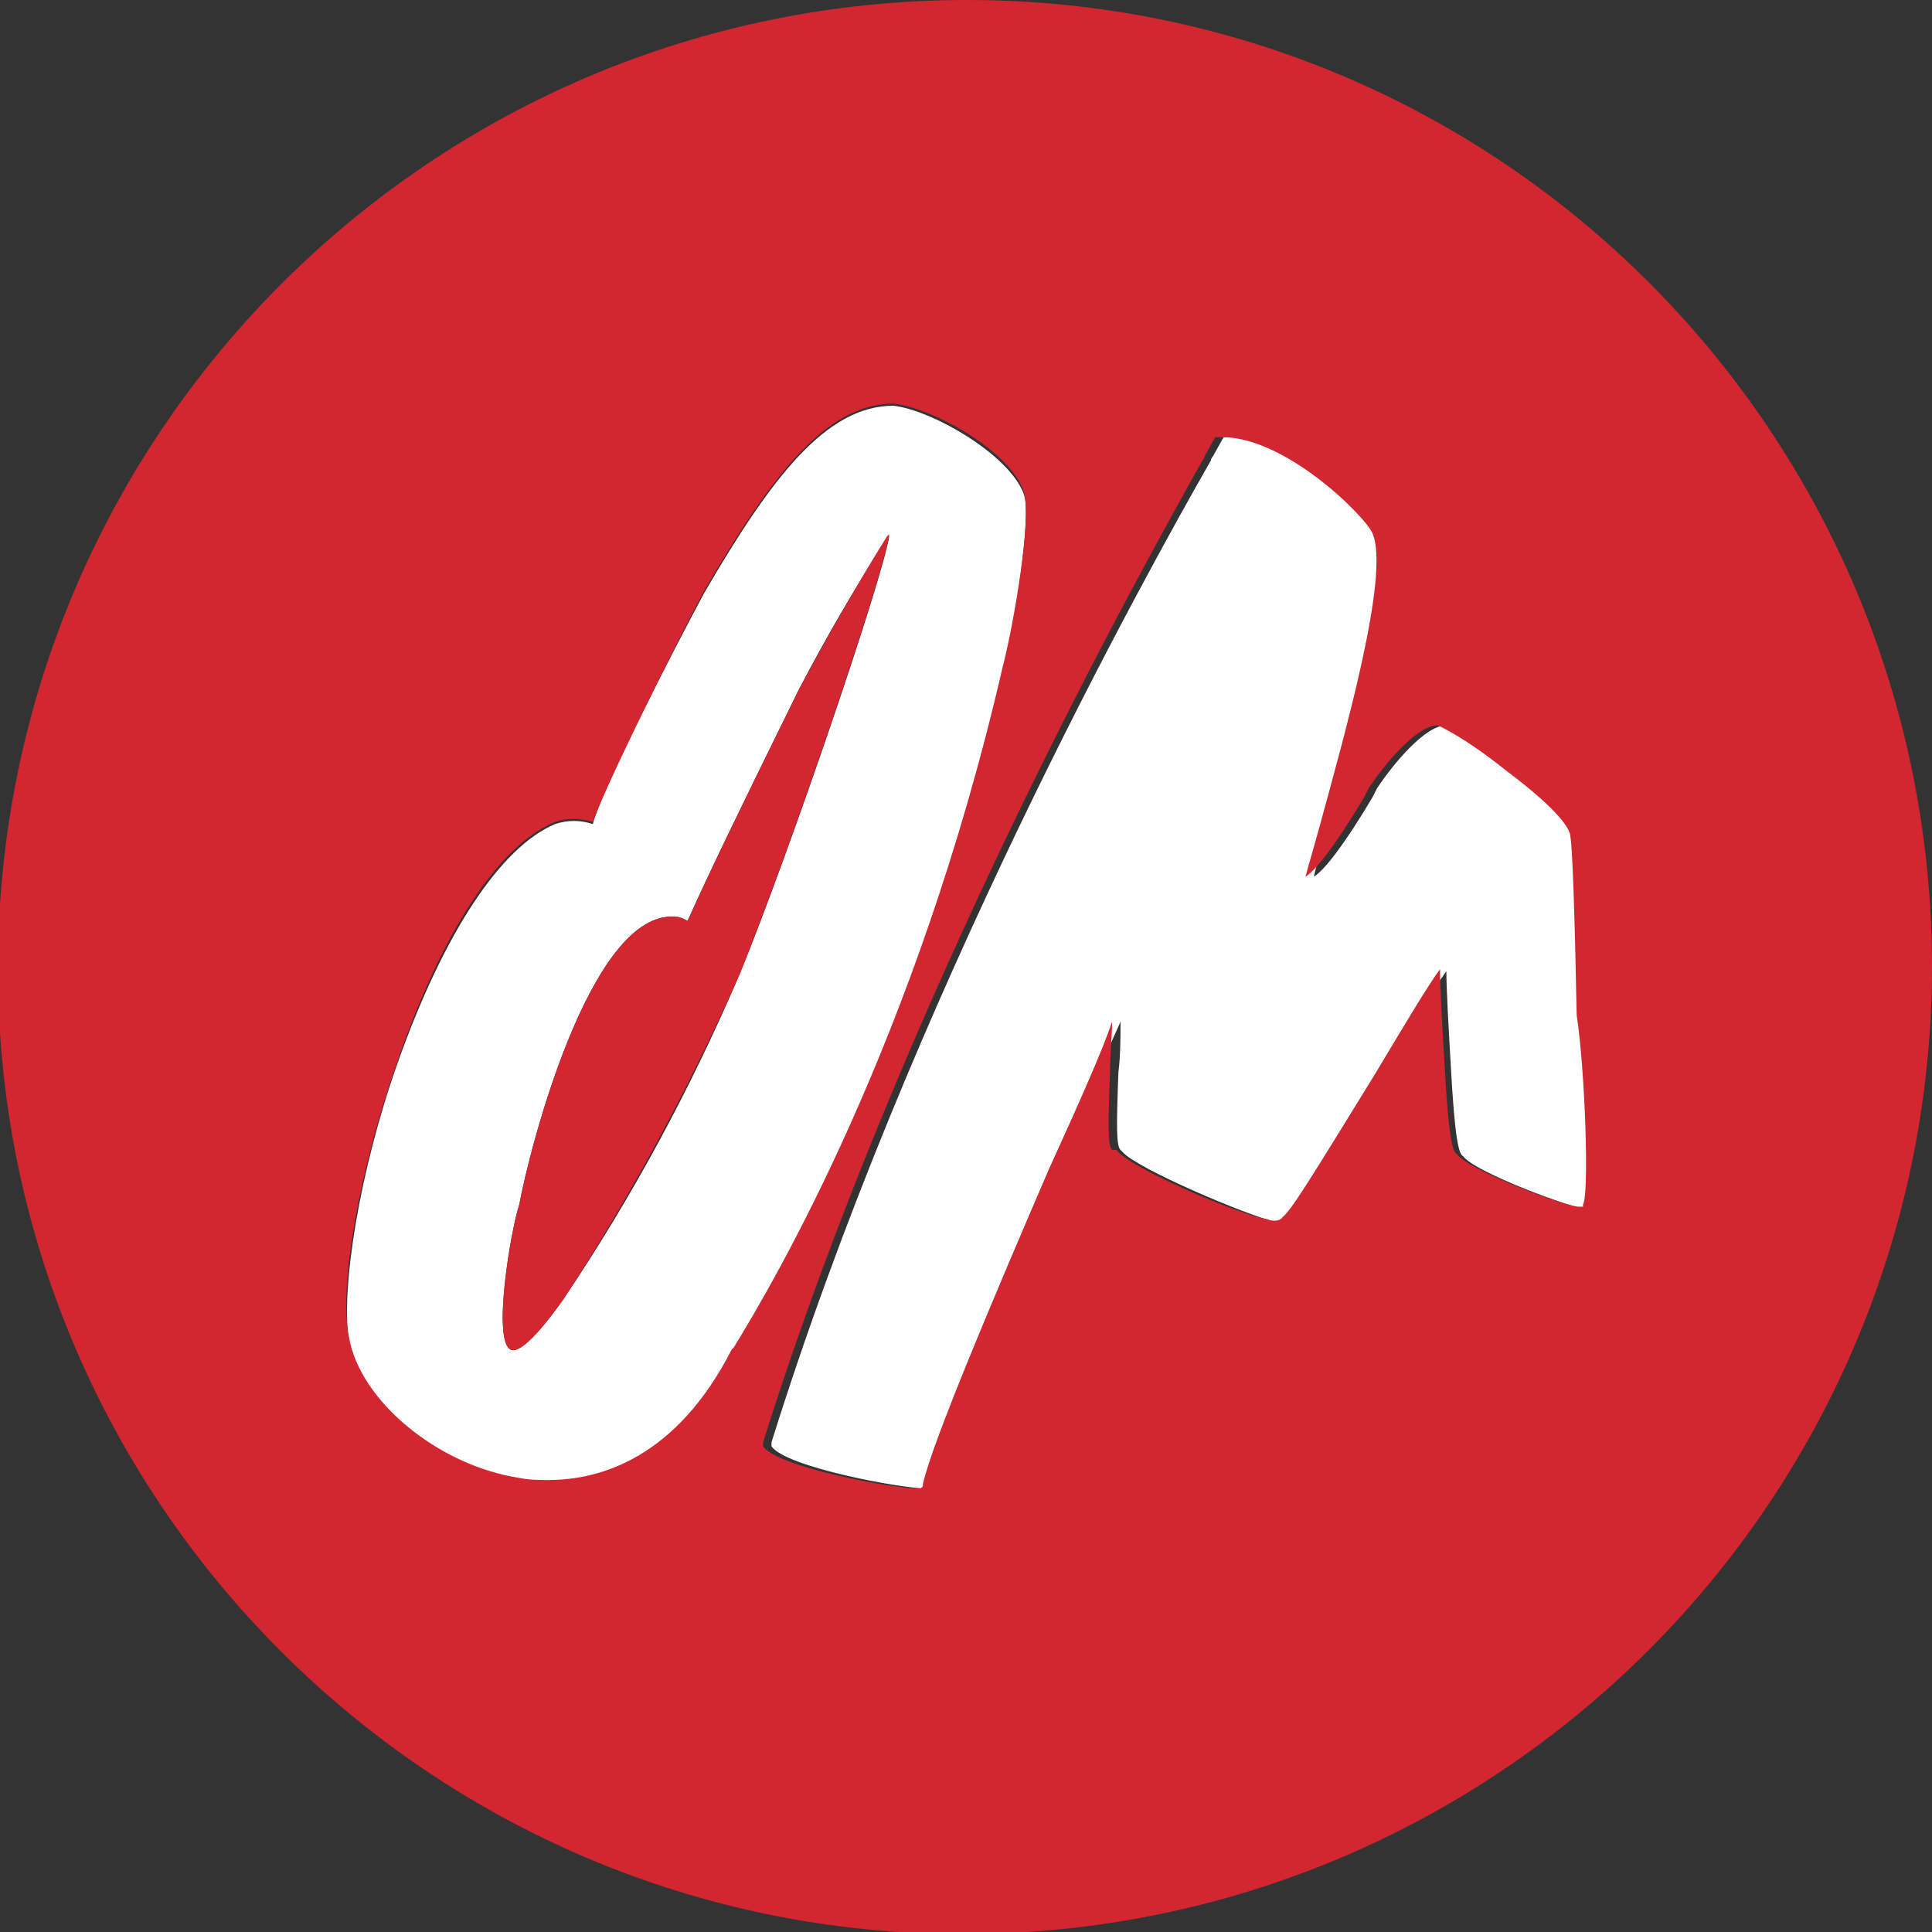 <?xml version="1.0" encoding="UTF-8" standalone="no"?>
<svg version="1.1" data-id="Layer_1" xmlns="http://www.w3.org/2000/svg" x="0" y="0" viewBox="0 0 91.9 91.9" xml:space="preserve"><rect x="0" y="0" width="91.9" height="91.9" fill="#333333" stroke="none"/><style>.st1{fill:#d22630}</style><g id="Layer_2_1_"><g id="Layer_1-2"><path d="M48.7 23.5c-.7-1.9-4.4-4-6.2-4.2-3.2 0-5.8 3.4-9 8.9-1.4 2.6-4.9 9.4-5.3 11-.6-.2-1.2-.2-1.8 0-2.6 1.1-5.3 5.2-7.5 11.4-1.8 5.1-2.7 10.7-2.3 13.2.5 3 4.2 6.1 8.1 6.7.5.1.9.1 1.4.1 2.5 0 6.1-1.1 8.7-6.2l.1-.1c2-3.1 8.7-14.7 12.9-32.4.4-2.1 1.3-7.3.9-8.4zM35.2 46.3c-2.3 5.4-5.1 10.6-8.4 15.5-1.7 2.4-2.3 2.5-2.5 2.4-.9-.4 0-5.7.4-6.9.5-2.7 3.3-13.6 7.2-13.7.2 0 .4 0 .6.1l.2.1.1-.2c.9-2 2-4.3 5.2-10.8 1.3-2.5 2.7-4.9 4.2-7.2l.1-.1c-.3 2-4.8 15.2-7.1 20.8zm39.9-6.5c0-.5-1-1.5-3-3.1-1-.9-2.1-1.6-3.3-2.2-1 0-2.5 1.8-3.3 3l-.2.4c-1.3 2.2-2.3 3.5-2.8 3.8.1-.5.4-1.5.7-2.5 1.2-4.4 3.2-11.8 2.5-13.8-.3-.8-4.3-4.8-7.4-4.6h-.1l-.5.9s-.1.1-.1.2c-3.2 5.6-14.3 25.6-20.9 46.7v.2c.7 1 6.2 2 7.3 2h.2l.1-.1v-.1c.4-1.9 3.5-9.2 6-15 1.5-3.6 2.5-5.9 3-7 0 .7 0 1.6-.1 2.4-.1 2.6-.1 3.5.1 3.7l.1.1c.7.8 5.9 3 7.2 3.3.2 0 .5.1.7-.1.3-.3 1.2-1.6 4.4-6.8 1.2-2 2.5-4.2 3.1-5 0 .8.1 2.6.2 4.3.2 3.8.4 4.4.6 4.5.6.8 5.3 2.5 5.8 2.5h.2v-.1c.2-.5.1-6.5 0-9-.3-5.1-.4-7.9-.5-8.6z" fill="#fff"/><path class="st1" d="M38 32.8c-3.2 6.5-4.3 8.8-5.2 10.8l-.1.2-.2-.1c-.2-.1-.4-.1-.6-.1-3.9.1-6.7 11-7.2 13.7-.4 1.2-1.3 6.5-.4 6.9.2.1.8 0 2.5-2.4 3.2-4.9 6-10.1 8.4-15.5 2.3-5.7 6.8-18.8 7.1-20.9l-.1.1c-1.5 2.4-2.9 4.9-4.2 7.3z"/><path class="st1" d="M46 0C20.6 0 0 20.5-.1 45.9S20.4 92 45.8 92s46-20.5 46.1-45.9V46C91.9 20.6 71.4 0 46 0zm29.3 57.3v.1h-.2c-.6 0-5.2-1.7-5.8-2.5-.2-.1-.4-.7-.6-4.5-.1-1.7-.2-3.4-.2-4.3-.6.8-1.9 3-3.1 5-3.2 5.2-4 6.5-4.4 6.8-.1.2-.5.2-.7.1-1.3-.2-6.5-2.4-7.2-3.3h-.2c-.2-.2-.2-1.1-.1-3.7 0-.8.1-1.8.1-2.4-.4 1.2-1.4 3.5-3 7-2.5 5.8-5.6 13.1-6 15v.1l-.1.1h-.2c-1.1 0-6.6-1-7.3-2v-.2c6.6-21 17.7-41 20.9-46.7.1-.1.1-.2.1-.2l.5-.9h.1c3.1-.2 7.1 3.8 7.4 4.6.8 2-1.3 9.4-2.5 13.8-.3 1.1-.6 2.1-.7 2.5.5-.3 1.5-1.6 2.8-3.8l.2-.4c.8-1.2 2.3-3 3.3-3 1.2.6 2.3 1.4 3.3 2.2 2 1.5 3 2.6 3 3.1.1.6.2 3.5.3 8.5.4 2.6.6 8.5.3 9zm-56.4-6.8c2.1-6.1 4.8-10.3 7.5-11.4.6-.2 1.2-.2 1.8 0 .5-1.5 3.9-8.4 5.3-11 3.2-5.5 5.8-8.9 9-8.9 1.9.2 5.6 2.3 6.2 4.2.4 1.2-.5 6.4-1 8.3C43.6 49.5 36.8 61 34.9 64.1l-.1.1c-2.6 5.1-6.2 6.2-8.7 6.2-.5 0-.9 0-1.4-.1-3.9-.6-7.6-3.7-8.1-6.7-.5-2.4.5-8 2.3-13.1z"/></g></g></svg>